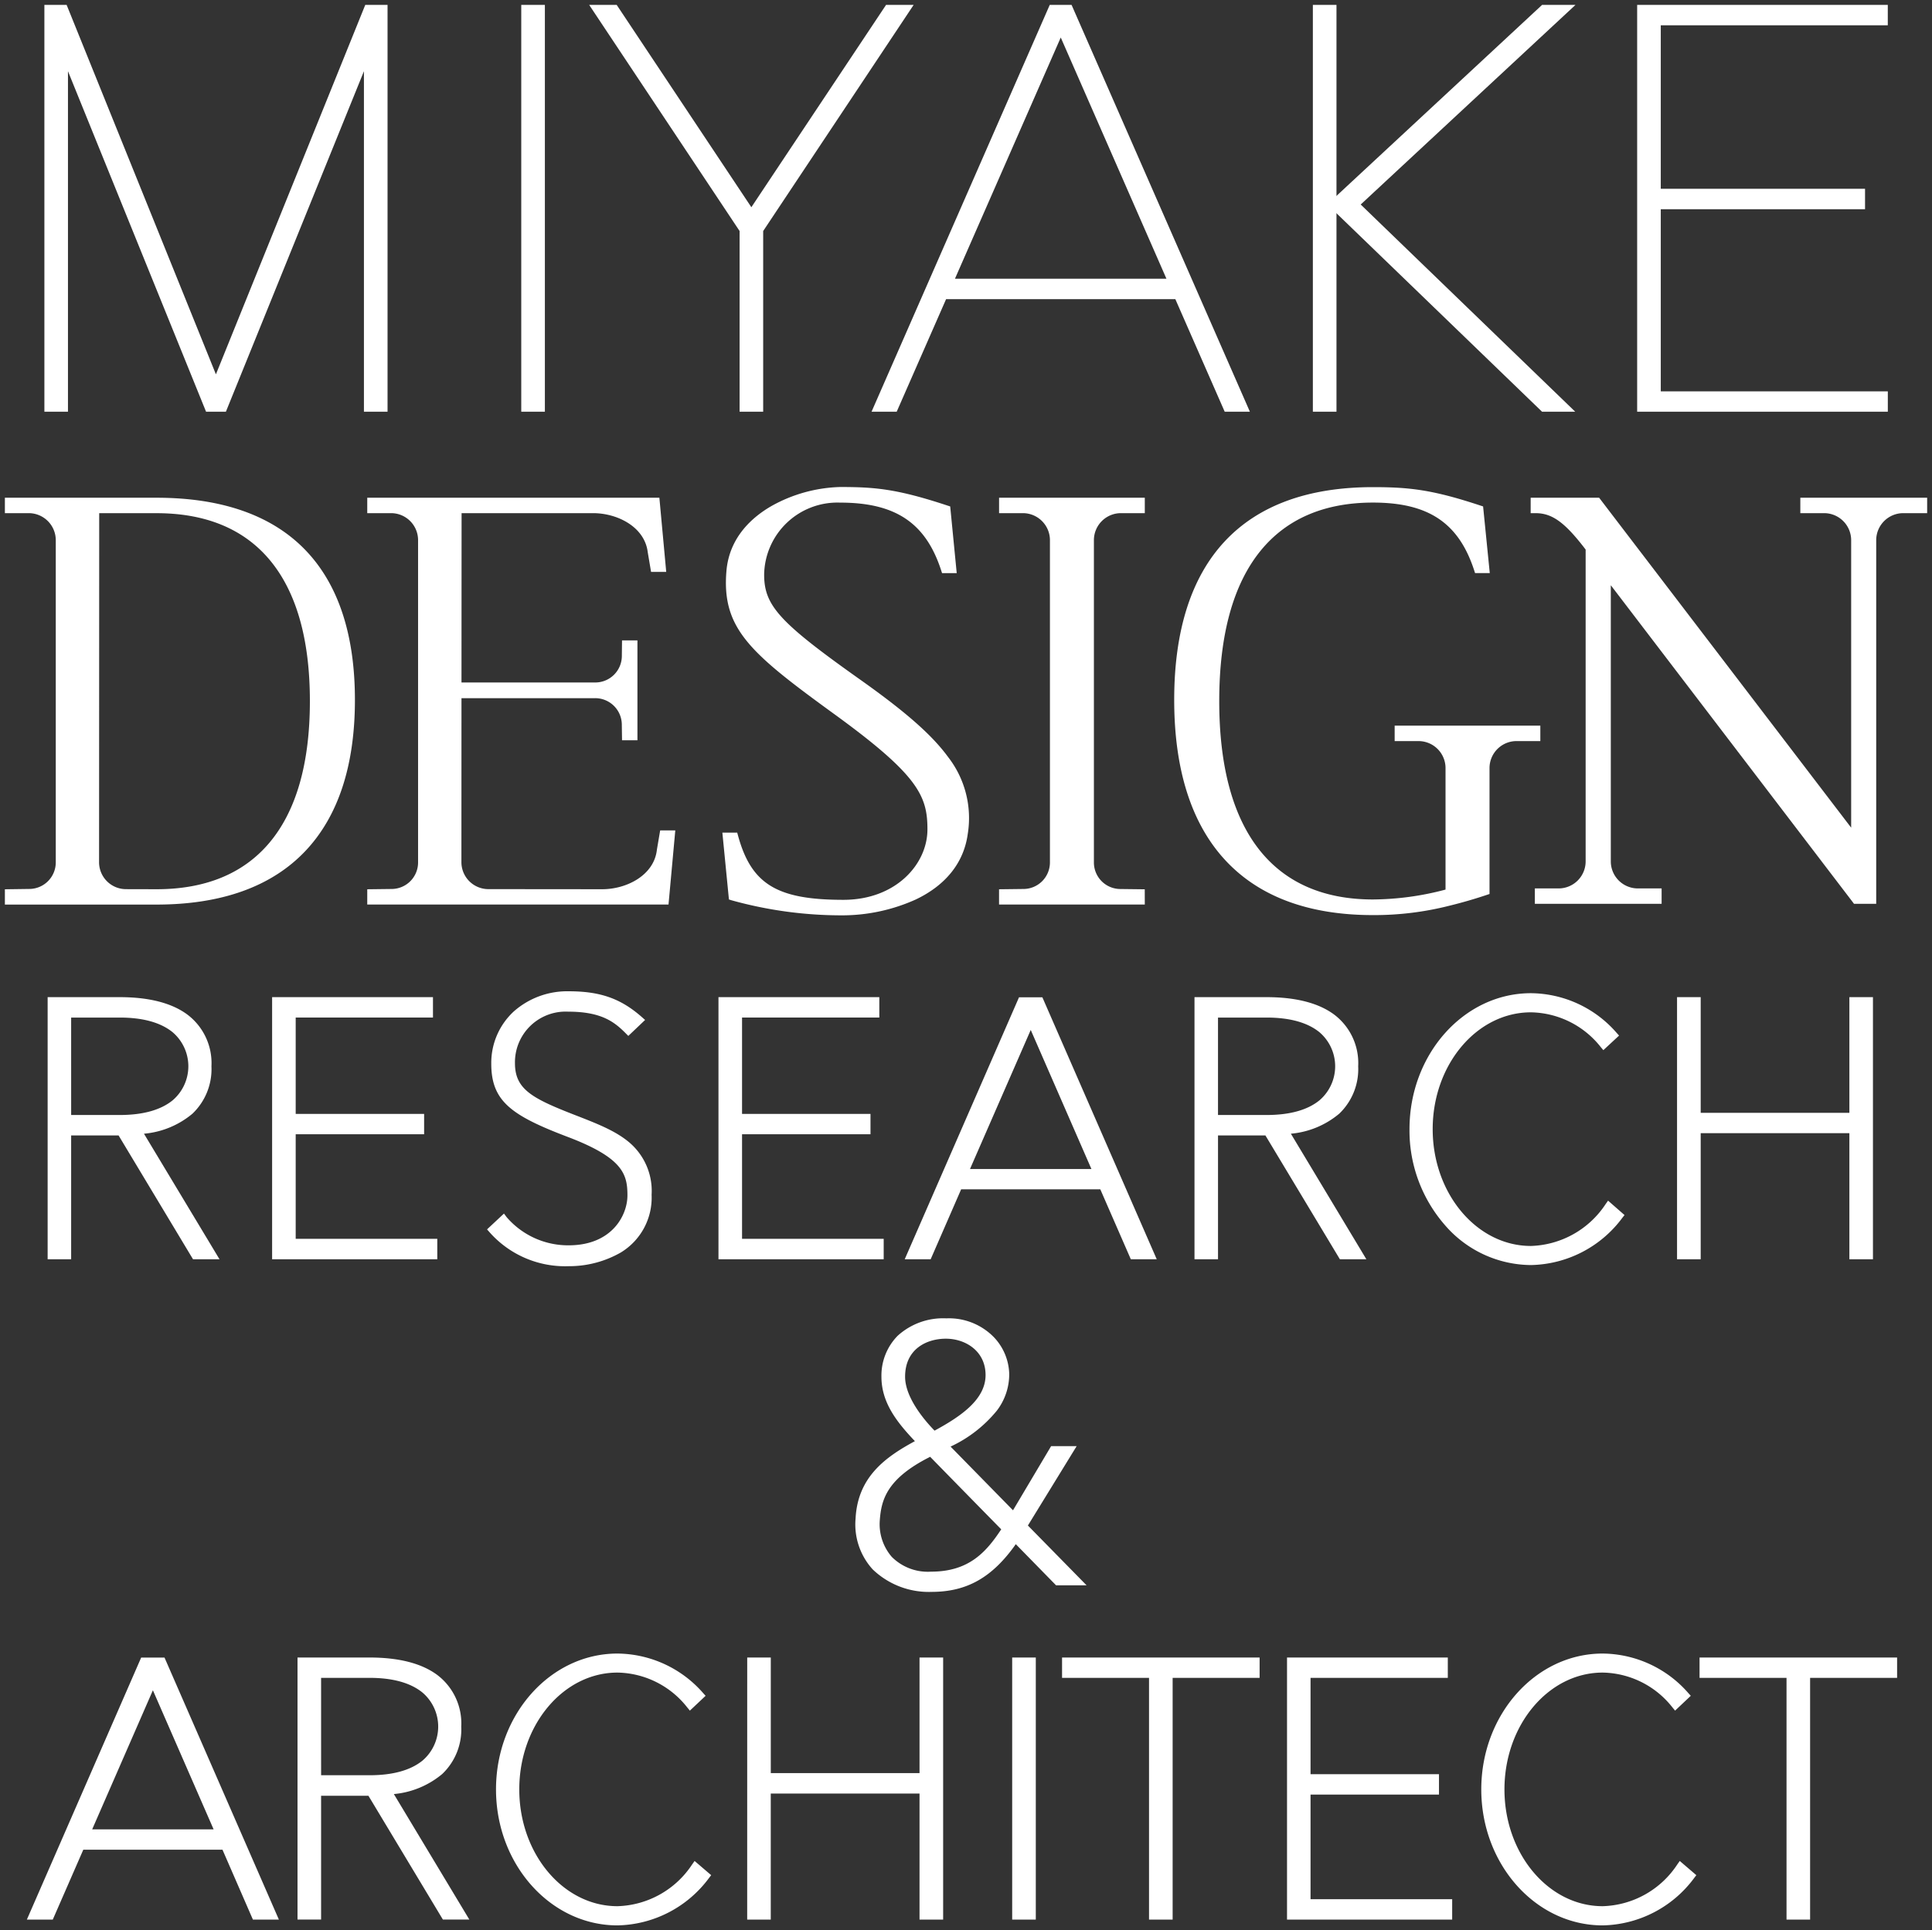 <svg xmlns="http://www.w3.org/2000/svg" xmlns:xlink="http://www.w3.org/1999/xlink" width="254" height="253.831" viewBox="0 0 254 253.831"><rect x="0" y="0" width="254" height="253.831" fill="#333333" stroke="none"/><defs><clipPath id="a"><rect width="254" height="253.831" fill="none"/></clipPath></defs><g clip-path="url(#a)"><path d="M22.7,62.292,12.818,45.876c6.018-.58,9.2-3.512,9.2-8.457,0-5.566-3.991-8.594-11.557-8.594H1.48l0,33.467H3.576V46.008h6.882c.05,0,.082-.014.128-.014l9.795,16.3ZM3.576,30.51h6.882c6.694,0,9.525,3.133,9.525,6.909s-2.831,6.9-9.525,6.9H3.576Z" transform="translate(5.278 102.801)" fill="#fff"/><path d="M23.83,63.042H20.347L10.561,46.758H4.326V63.042H1.235l0-34.467h9.478c3.866,0,6.866.777,8.916,2.309a7.986,7.986,0,0,1,3.142,6.785,8.091,8.091,0,0,1-2.5,6.233A11.468,11.468,0,0,1,13.9,46.533Zm-2.917-1h1.148L12.231,45.7l.789-.076c3.989-.384,8.745-2.077,8.745-7.959,0-6.69-6.013-8.094-11.057-8.094H2.23l0,32.467H3.326V45.758h7.365a.828.828,0,0,1,.145-.014h.283ZM10.708,45.073H3.326V30.26h7.382c3.28,0,5.833.723,7.588,2.15a6.884,6.884,0,0,1,0,10.51C16.539,44.349,13.986,45.073,10.708,45.073Zm-6.381-1h6.381c3.042,0,5.383-.649,6.958-1.929a5.885,5.885,0,0,0,0-8.958c-1.573-1.278-3.914-1.926-6.958-1.926H4.326Z" transform="translate(5.028 102.551)" fill="#fff"/><path d="M55.711,62.292,45.843,45.876c6.018-.58,9.178-3.512,9.178-8.457,0-5.566-3.977-8.594-11.548-8.594H34.5V62.292h2.091V46.008h6.882c.05,0,.078-.014.123-.014l9.8,16.3ZM36.591,30.51h6.882c6.694,0,9.521,3.133,9.521,6.909s-2.827,6.9-9.521,6.9H36.591Z" transform="translate(123.04 102.801)" fill="#fff"/><path d="M56.845,63.042H53.363L43.572,46.758h-6.23V63.042H34.25V28.575h9.473c3.867,0,6.866.777,8.913,2.309a7.99,7.99,0,0,1,3.135,6.785A8.1,8.1,0,0,1,53.278,43.9a11.429,11.429,0,0,1-6.357,2.632Zm-2.916-1h1.148L45.256,45.7l.789-.076c5.79-.558,8.726-3.236,8.726-7.959,0-6.69-6.008-8.094-11.048-8.094H35.25V62.042h1.091V45.758H43.7a.79.79,0,0,1,.143-.014h.283ZM43.723,45.073H36.341V30.26h7.382c3.279,0,5.832.724,7.586,2.15a6.888,6.888,0,0,1,0,10.51C49.553,44.349,47,45.073,43.723,45.073Zm-6.382-1h6.382c3.042,0,5.382-.649,6.955-1.929a5.889,5.889,0,0,0,0-8.958c-1.572-1.278-3.912-1.926-6.955-1.926H37.341Z" transform="translate(122.79 102.551)" fill="#fff"/><path d="M71.051,28.825V44.04H50.5V28.825h-2.11V62.292H50.5V45.716H71.051V62.292h2.1V28.825Z" transform="translate(172.588 102.8)" fill="#fff"/><path d="M48.143,28.575h3.11V43.79H70.8V28.575h3.1V63.042H70.8V46.466H51.253V63.042h-3.11Zm2.11,1h-1.11V62.042h1.11V45.466H71.8V62.042h1.1V29.575H71.8V44.79H50.253Z" transform="translate(172.338 102.55)" fill="#fff"/><path d="M10.047,60.607V45.857H26.934v-1.68H10.047V30.51H28.1V28.825H7.942l0,33.467H28.665V60.607Z" transform="translate(28.325 102.8)" fill="#fff"/><path d="M29.415,63.042H7.7l0-34.467H28.848V31.26H10.8V43.927H27.684v2.68H10.8V60.357H29.415Zm-20.718-1H28.415v-.685H9.8V45.607H26.684v-.68H9.8V30.26H27.848v-.685H8.692Z" transform="translate(28.075 102.55)" fill="#fff"/><path d="M55.5,62.278h2.315L43.22,28.829H40.8L26.215,62.278h2.32l4.009-9.2H51.49ZM33.275,51.41l8.74-20.037L50.759,51.41Z" transform="translate(93.493 102.815)" fill="#fff"/><path d="M58.965,63.028H55.558l-4.014-9.2H33.253l-4.009,9.2H25.833L40.859,28.579h3.07Zm-2.752-1h1.224L43.275,29.579H41.514L27.36,62.028h1.229l4.009-9.2H52.2ZM51.9,52.16H32.893l9.5-21.788Zm-17.485-1H50.377L42.4,32.873Z" transform="translate(93.111 102.565)" fill="#fff"/><path d="M22.9,60.607V45.857H39.782v-1.68H22.9V30.51H40.942V28.825H20.795V62.292H41.517V60.607Z" transform="translate(74.162 102.8)" fill="#fff"/><path d="M42.267,63.042H20.545V28.575H41.692V31.26H23.645V43.927H40.532v2.68H23.645V60.357H42.267Zm-20.722-1H41.267v-.685H22.645V45.607H39.532v-.68H22.645V30.26H40.692v-.685H21.545Z" transform="translate(73.912 102.55)" fill="#fff"/><path d="M32.065,33.323c-1.671-1.68-3.562-2.991-7.927-2.991a7.166,7.166,0,0,0-7.489,7.283c0,3.708,2.4,5.014,8,7.2s9.964,3.781,9.964,10.105c0,7.274-6.763,8.882-10.4,8.882A12.775,12.775,0,0,1,14.174,59.5l1.461-1.365a11.06,11.06,0,0,0,8.576,3.927c5.676,0,8.224-3.927,8.224-7.064s-.868-5.384-8.151-8.151c-7.265-2.758-9.749-4.5-9.749-9.16,0-5.311,4.219-9.028,9.676-9.028,4.292,0,6.836,1.1,9.311,3.283Z" transform="translate(50.55 102.198)" fill="#fff"/><path d="M24.559,28.406c4.163,0,6.866.956,9.642,3.409l.409.361-2.207,2.1-.345-.346c-1.49-1.5-3.191-2.844-7.573-2.844A6.664,6.664,0,0,0,17.5,37.865c0,3.4,2.223,4.6,7.682,6.735l.21.081c2.826,1.1,5.268,2.041,7.081,3.552a8.363,8.363,0,0,1,2.992,6.938,8.431,8.431,0,0,1-4.076,7.6,13.675,13.675,0,0,1-6.827,1.786,13.256,13.256,0,0,1-10.412-4.476l-.321-.364,2.226-2.08.334.451a10.663,10.663,0,0,0,8.174,3.724c5.667,0,7.724-3.926,7.724-6.564,0-2.757-.562-4.923-7.829-7.684-7.433-2.822-10.072-4.7-10.072-9.628a9.2,9.2,0,0,1,2.954-6.874A10.6,10.6,0,0,1,24.559,28.406Zm8.564,3.8c-2.431-2.01-4.883-2.8-8.564-2.8-5.317,0-9.176,3.586-9.176,8.528,0,4.375,2.354,6.008,9.427,8.693,7.163,2.722,8.474,5.038,8.474,8.618A7.319,7.319,0,0,1,31.157,60.3a8.876,8.876,0,0,1-6.6,2.506,11.618,11.618,0,0,1-8.619-3.7l-.715.668a12.166,12.166,0,0,0,9.334,3.778c1.014,0,9.9-.235,9.9-8.382,0-5.9-3.957-7.436-9.434-9.557l-.211-.082a23.917,23.917,0,0,1-6.237-3.11A5.408,5.408,0,0,1,16.5,37.865a7.665,7.665,0,0,1,7.989-7.783c4.039,0,6.1,1.061,7.932,2.8Z" transform="translate(50.202 101.948)" fill="#fff"/><path d="M56.152,61.945c-7.4,0-13.411-7.1-13.411-15.859s6.014-15.859,13.411-15.859a12.475,12.475,0,0,1,9.571,4.749l1.32-1.224a14.648,14.648,0,0,0-10.891-5.041c-8.535,0-15.462,7.781-15.462,17.375s6.927,17.375,15.462,17.375a14.744,14.744,0,0,0,11.626-6.014l-1.393-1.219a12.649,12.649,0,0,1-10.233,5.717" transform="translate(145.116 102.395)" fill="#fff"/><path d="M56.4,64.211a15.052,15.052,0,0,1-11.3-5.252A18.9,18.9,0,0,1,40.44,46.336c0-9.856,7.16-17.875,15.962-17.875a15.081,15.081,0,0,1,11.262,5.207l.33.366-2.067,1.917-.338-.4A11.938,11.938,0,0,0,56.4,30.977c-7.119,0-12.911,6.89-12.911,15.359S49.282,61.7,56.4,61.7a12.191,12.191,0,0,0,9.826-5.507l.321-.451,2.164,1.894L68.423,58A15.308,15.308,0,0,1,56.4,64.211Zm0-34.75c-8.25,0-14.962,7.57-14.962,16.875S48.152,63.211,56.4,63.211a14.237,14.237,0,0,0,10.937-5.453l-.624-.546A13.058,13.058,0,0,1,56.4,62.7c-7.671,0-13.911-7.339-13.911-16.359S48.731,29.977,56.4,29.977a12.82,12.82,0,0,1,9.611,4.53l.573-.531A14.023,14.023,0,0,0,56.4,29.461Z" transform="translate(144.866 102.145)" fill="#fff"/><path d="M29.881,81.3,20.018,64.893c6.018-.6,9.183-3.516,9.183-8.457,0-5.576-3.982-8.594-11.553-8.594H8.675V81.3h2.1V65.021h6.872c.046,0,.082-.018.123-.018l9.8,16.3ZM10.776,49.518h6.872c6.7,0,9.521,3.151,9.521,6.918s-2.822,6.886-9.521,6.886H10.776Z" transform="translate(30.938 170.623)" fill="#fff"/><path d="M31.015,82.05H27.538L17.749,65.771H11.526V82.05h-3.1V47.592H17.9c3.869,0,6.868.776,8.915,2.306a7.989,7.989,0,0,1,3.138,6.788,8.08,8.08,0,0,1-2.5,6.223,11.526,11.526,0,0,1-6.36,2.639Zm-2.912-1h1.144L19.433,64.724l.785-.079c5.795-.58,8.733-3.258,8.733-7.959,0-6.69-6.011-8.094-11.053-8.094H9.425V81.05h1.1V64.771h7.34a.716.716,0,0,1,.156-.018H18.3ZM17.9,64.072H10.526v-14.8H17.9c3.279,0,5.833.726,7.589,2.159a6.879,6.879,0,0,1,0,10.5C23.73,63.35,21.177,64.072,17.9,64.072Zm-6.372-1H17.9c3.044,0,5.385-.647,6.957-1.924a5.88,5.88,0,0,0,0-8.947c-1.573-1.283-3.913-1.934-6.956-1.934H11.526Z" transform="translate(30.688 170.373)" fill="#fff"/><path d="M44.276,47.842v15.2H23.718v-15.2h-2.1V81.3h2.1V64.733H44.276V81.3h2.105V47.842Z" transform="translate(77.114 170.624)" fill="#fff"/><path d="M21.372,47.592h3.1v15.2H44.026v-15.2h3.105V82.055H44.026V65.483H24.468V82.055h-3.1Zm2.1,1h-1.1V81.055h1.1V64.483H45.026V81.055h1.105V48.592H45.026v15.2H23.468Z" transform="translate(76.864 170.374)" fill="#fff"/><rect width="2.105" height="33.462" transform="translate(133.571 218.464)" fill="#fff"/><path d="M-.25-.25H2.855V34.212H-.25Zm2.105,1H.75V33.212H1.855Z" transform="translate(133.321 218.214)" fill="#fff"/><path d="M55.66,47.842H30.687v1.676H42.121V81.3h2.105V49.518H55.66Z" transform="translate(109.441 170.624)" fill="#fff"/><path d="M30.437,47.592H56.41v2.676H44.976V82.055H41.871V50.268H30.437Zm24.973,1H31.437v.676H42.871V81.055h1.105V49.268H55.41Z" transform="translate(109.191 170.374)" fill="#fff"/><path d="M74.014,47.842H49.041v1.676H60.48V81.3h2.1V49.518H74.014Z" transform="translate(174.898 170.624)" fill="#fff"/><path d="M48.791,47.592H74.764v2.676H63.326V82.055h-3.1V50.268H48.791Zm24.974,1H49.791v.676H61.23V81.055h1.1V49.268H73.764Z" transform="translate(174.648 170.374)" fill="#fff"/><path d="M30.221,81.3h2.324l-14.6-33.453H15.531L.941,81.3H3.256L7.27,72.105H26.22ZM8,70.429l8.745-20.037L25.49,70.429Z" transform="translate(3.356 170.63)" fill="#fff"/><path d="M33.69,82.047H30.275l-4-9.192H7.979L3.965,82.047H.559L15.585,47.594h3.07Zm-2.76-1h1.233L18,48.594H16.24L2.086,81.047H3.311l4.014-9.192H26.93Zm-4.295-9.868H7.619l9.508-21.787Zm-17.489-1H25.108L17.127,51.892Z" transform="translate(2.974 170.38)" fill="#fff"/><path d="M39.255,79.624V64.866H56.142v-1.68H39.255V49.518H57.3V47.842H37.164V81.3H57.877v-1.68Z" transform="translate(132.541 170.624)" fill="#fff"/><path d="M58.627,82.055H36.914V47.592H58.052v2.676H40.006V62.935H56.892v2.68H40.006V79.374H58.627Zm-20.713-1H57.627v-.68H39.005V64.616H55.892v-.68H39.005V49.268H57.052v-.676H37.914Z" transform="translate(132.291 170.374)" fill="#fff"/><path d="M29.856,80.953c-7.4,0-13.407-7.092-13.407-15.859s6-15.864,13.407-15.864A12.432,12.432,0,0,1,39.423,54l1.324-1.247a14.673,14.673,0,0,0-10.891-5.028c-8.53,0-15.466,7.767-15.466,17.366s6.936,17.38,15.466,17.38a14.761,14.761,0,0,0,11.635-6.028l-1.4-1.2a12.64,12.64,0,0,1-10.233,5.708" transform="translate(51.32 170.216)" fill="#fff"/><path d="M30.106,83.224c-8.8,0-15.966-8.021-15.966-17.88S21.3,47.478,30.106,47.478A15.117,15.117,0,0,1,41.368,52.67l.329.364-2.069,1.948-.34-.411a11.888,11.888,0,0,0-9.181-4.591c-7.117,0-12.907,6.892-12.907,15.364S22.989,80.7,30.106,80.7a12.158,12.158,0,0,0,9.825-5.5l.317-.447,2.18,1.867L42.137,77A15.314,15.314,0,0,1,30.106,83.224Zm0-34.746c-8.252,0-14.966,7.566-14.966,16.866s6.714,16.88,14.966,16.88a14.242,14.242,0,0,0,10.943-5.462l-.626-.536A13.031,13.031,0,0,1,30.106,81.7a12.864,12.864,0,0,1-9.861-4.819A17.824,17.824,0,0,1,16.2,65.344c0-9.023,6.239-16.364,13.907-16.364a12.768,12.768,0,0,1,9.605,4.549l.581-.546A14.058,14.058,0,0,0,30.106,48.478Z" transform="translate(51.07 169.966)" fill="#fff"/><path d="M58.214,80.953c-7.4,0-13.411-7.092-13.411-15.859S50.812,49.23,58.214,49.23A12.453,12.453,0,0,1,67.781,54l1.32-1.247a14.641,14.641,0,0,0-10.886-5.028c-8.53,0-15.457,7.767-15.457,17.366s6.927,17.38,15.457,17.38a14.759,14.759,0,0,0,11.631-6.028l-1.4-1.2a12.625,12.625,0,0,1-10.229,5.708" transform="translate(152.487 170.216)" fill="#fff"/><path d="M58.464,83.224c-8.8,0-15.957-8.021-15.957-17.88s7.158-17.866,15.957-17.866A15.1,15.1,0,0,1,69.722,52.67l.328.363-2.063,1.949-.34-.411a11.9,11.9,0,0,0-9.182-4.591c-7.119,0-12.911,6.892-12.911,15.364S51.345,80.7,58.464,80.7a12.141,12.141,0,0,0,9.82-5.5l.317-.448,2.18,1.868L70.49,77A15.31,15.31,0,0,1,58.464,83.224Zm0-34.746c-8.247,0-14.957,7.566-14.957,16.866s6.71,16.88,14.957,16.88A14.237,14.237,0,0,0,69.4,76.761l-.625-.536A13.015,13.015,0,0,1,58.464,81.7c-7.671,0-13.911-7.339-13.911-16.359S50.793,48.98,58.464,48.98a12.78,12.78,0,0,1,9.6,4.548l.578-.546A14.038,14.038,0,0,0,58.464,48.478Z" transform="translate(152.237 169.966)" fill="#fff"/><path d="M53.427,72.181l-7.155-7.292,6.146-10.009H50.239l-5.2,8.749L35.9,54.3c6.626-3.26,8.046-6.6,8.046-9.411s-2.324-6.813-7.754-6.813-8.037,3.333-8.037,7.174c0,3.575,2.457,6.265,4.717,8.6-4.233,2.233-7.845,4.676-8.119,10.078-.315,6.288,4.493,9.114,9.489,9.114,4.731,0,7.959-2.037,11-6.557l5.571,5.694ZM36.12,39.746c2.74,0,5.722,1.744,5.722,5.283,0,3.347-3.055,5.662-7.3,7.927-1.26-1.237-4.283-4.548-4.283-7.708,0-3.982,3.119-5.5,5.859-5.5M34.175,71.382c-6.018,0-7.461-4.562-7.238-7.315.215-2.845,1.064-5.9,7.224-8.9,1.95,2,6.16,6.3,9.877,10.083-1.973,3.037-4.32,6.128-9.863,6.128" transform="translate(88.231 135.79)" fill="#fff"/><path d="M34.493,73.794a10.634,10.634,0,0,1-7.742-2.958A8.78,8.78,0,0,1,24.5,64.155c.278-5.482,3.928-8.087,7.8-10.183-2.369-2.495-4.4-5.065-4.4-8.473a7.463,7.463,0,0,1,2.133-5.383,8.876,8.876,0,0,1,6.4-2.291,8.245,8.245,0,0,1,6.278,2.505A7.269,7.269,0,0,1,44.7,45.138a7.865,7.865,0,0,1-1.637,4.836,17.191,17.191,0,0,1-6.073,4.714l8.208,8.376,5.01-8.435h3.357l-6.41,10.438,7.716,7.864H50.859L45.565,67.52C42.464,71.911,39.123,73.794,34.493,73.794Zm1.95-34.969c-5.563,0-7.537,3.6-7.537,6.674,0,3.252,2.165,5.761,4.577,8.255l.463.479-.589.311c-3.987,2.1-7.587,4.424-7.853,9.661a7.706,7.706,0,0,0,1.972,5.942,9.639,9.639,0,0,0,7.018,2.647c4.49,0,7.558-1.836,10.59-6.337l.343-.509,5.853,5.983h1.206L45.891,65.21l5.883-9.581h-1l-5.383,9.063L35.31,54.406l.62-.305c6.962-3.426,7.767-6.756,7.767-8.963C43.7,42.7,41.727,38.825,36.443,38.825ZM34.425,72.132a7.112,7.112,0,0,1-7.736-7.856c.214-2.839.988-6.136,7.5-9.3l.325-.158.252.259c1.854,1.9,6.007,6.141,9.876,10.081l.281.286-.219.336C42.618,68.992,40.1,72.132,34.425,72.132Zm-.118-16.1c-5.741,2.881-6.422,5.69-6.621,8.324a6.575,6.575,0,0,0,1.579,4.84,6.7,6.7,0,0,0,5.16,1.938c4.995,0,7.258-2.593,9.224-5.565C40.03,61.881,36.217,57.989,34.307,56.031Zm.4-2.21-.262-.257c-1.333-1.309-4.433-4.714-4.433-8.065,0-4.146,3.194-6,6.359-6a6.781,6.781,0,0,1,4.2,1.426,5.405,5.405,0,0,1,2.019,4.358c0,3.806-3.634,6.272-7.562,8.368ZM36.37,40.5c-2.472,0-5.359,1.31-5.359,5,0,2.821,2.7,5.888,3.874,7.091,3.525-1.91,6.706-4.129,6.706-7.311C41.592,42.139,38.965,40.5,36.37,40.5Z" transform="translate(87.982 135.54)" fill="#fff"/><path d="M79.2,1.935V.25H47.245v52.5H79.2v-1.68H49.345V26.119H76.2V24.434H49.345V1.935Z" transform="translate(168.492 0.892)" fill="#fff"/><path d="M46.995,0H79.946V2.685H50.1v21.5H76.955v2.685H50.1V50.819h29.85V53.5H46.995ZM78.946,1H47.995V52.5H78.946v-.68H49.1V25.869H75.955v-.685H49.1V1.685h29.85Z" transform="translate(168.242 0.642)" fill="#fff"/><path d="M71.253,52.75h2.219L50.466.25H48.252L25.26,52.75h2.215l6.493-14.8h30.8ZM34.7,36.256,49.37,2.793,64.029,36.256Z" transform="translate(90.087 0.892)" fill="#fff"/><path d="M74.619,53.5H71.308L64.819,38.7H34.677L28.184,53.5H24.878L48.307,0h2.868Zm-2.658-1h1.127L50.522,1H48.961L26.407,52.5H27.53l6.493-14.8H65.473ZM65.176,37.006H34.316L49.753,1.8Zm-29.33-1h27.8L49.753,4.289Z" transform="translate(89.704 0.642)" fill="#fff"/><path d="M57.959.25H55.534L37.556,27.26,19.583.25H17.167L36.515,29.338V52.75h2.1V29.338Z" transform="translate(61.224 0.892)" fill="#fff"/><path d="M16.7,0h3.617L38.023,26.608,55.733,0h3.626L39.577,29.739V53.5h-3.1V29.739Zm3.081,1H18.567L37.481,29.437V52.5h1.1V29.437L57.492,1H56.268L38.022,28.413Z" transform="translate(60.758 0.642)" fill="#fff"/><rect width="2.105" height="52.5" transform="translate(69.03 1.142)" fill="#fff"/><path d="M-.25-.25H2.855v53.5H-.25Zm2.105,1H.75v51.5H1.855Z" transform="translate(68.78 0.892)" fill="#fff"/><rect width="2.105" height="52.5" transform="translate(173.102 1.142)" fill="#fff"/><path d="M-.25-.25H2.855v53.5H-.25Zm2.105,1H.75v51.5H1.855Z" transform="translate(172.852 0.892)" fill="#fff"/><path d="M69,.25H66.082L38.374,26,66.082,52.75H69L41.305,26Z" transform="translate(136.855 0.892)" fill="#fff"/><path d="M66.249,0h4.391L42.4,26.252,70.606,53.5H66.244L38.01,26.238ZM68.1,1H66.642L39.464,26.252,66.648,52.5h1.483L40.942,26.238Z" transform="translate(136.491 0.642)" fill="#fff"/><path d="M43.412.25,23.438,49.667,3.474.25H1.387v52.5h2.1V5.908L22.479,52.75h1.932L43.4,5.908V52.75H45.5V.25Z" transform="translate(4.948 0.892)" fill="#fff"/><path d="M1.137,0H4.061L23.688,48.583,43.324,0h2.929V53.5H43.148V8.722L25,53.5H22.393L4.238,8.722V53.5h-3.1Zm2.25,1H2.137V52.5h1.1V6.158L4.2,5.97,23.066,52.5h1.258L43.185,5.97l.963.188V52.5h1.105V1H44L23.688,51.252Z" transform="translate(4.698 0.642)" fill="#fff"/><path d="M19.689,14.443H.25V15.47H2.857A4.045,4.045,0,0,1,6.94,19.493V61.842a4.006,4.006,0,0,1-4.014,4.046L.25,65.924v1.014H19.689c17.019,0,25.581-9.48,25.581-26.407S36.708,14.443,19.689,14.443m0,51.481-4.06-.014a4.031,4.031,0,0,1-4-4.082l.018-46.358h8.037c12.863,0,20.663,8.124,20.663,25.216s-7.8,25.238-20.663,25.238" transform="translate(0.892 51.51)" fill="#fff"/><path d="M0,14.193H19.939c8.56,0,15.132,2.3,19.532,6.843,4.346,4.485,6.549,11.128,6.549,19.745,0,8.637-2.2,15.331-6.546,19.9-4.426,4.652-11,7.011-19.535,7.011H0V65.681l3.169-.043A3.494,3.494,0,0,0,6.69,62.092V19.743A3.557,3.557,0,0,0,3.107,16.22H0Zm19.939,52.5c16.408,0,25.081-8.959,25.081-25.907,0-16.979-8.438-25.588-25.081-25.588H1v.027H3.107A4.558,4.558,0,0,1,7.69,19.743V62.092a4.541,4.541,0,0,1-1.309,3.215,4.47,4.47,0,0,1-3.205,1.331L1,66.668v.02ZM11.4,15.22h8.537c6.7,0,11.925,2.144,15.536,6.374C39.209,25.968,41.1,32.475,41.1,40.936s-1.893,14.973-5.627,19.353c-3.612,4.237-8.839,6.385-15.536,6.385h0l-4.06-.014a4.544,4.544,0,0,1-4.494-4.582Zm8.538,50.454c6.39,0,11.36-2.03,14.773-6.034,3.575-4.194,5.388-10.487,5.388-18.7s-1.813-14.5-5.388-18.693c-3.412-4-8.383-6.023-14.775-6.023H12.4l-.018,45.858a3.544,3.544,0,0,0,3.5,3.582Z" transform="translate(0.642 51.26)" fill="#fff"/><path d="M47.033,66.938V65.924l-2.685-.032a4,4,0,0,1-4-4.046V19.493a4.044,4.044,0,0,1,4.078-4.023h2.612V14.443H28.873V15.47h2.6a4.046,4.046,0,0,1,4.087,4.023V61.847a4.009,4.009,0,0,1-4.014,4.046l-2.676.032v1.014Z" transform="translate(102.972 51.51)" fill="#fff"/><path d="M47.784,67.688H28.623V65.68l3.17-.038a3.494,3.494,0,0,0,3.52-3.546V19.743a3.559,3.559,0,0,0-3.587-3.523h-3.1V14.193H47.784V16.22H44.672a3.555,3.555,0,0,0-3.578,3.523V62.1a3.488,3.488,0,0,0,3.5,3.546l3.185.038Zm-18.16-1h17.16v-.02l-2.191-.026a4.452,4.452,0,0,1-3.2-1.333,4.547,4.547,0,0,1-1.3-3.213V19.743a4.556,4.556,0,0,1,4.578-4.523h2.112v-.027H29.623v.027h2.1a4.56,4.56,0,0,1,4.587,4.523V62.1A4.541,4.541,0,0,1,35,65.31,4.469,4.469,0,0,1,31.8,66.642l-2.176.026Z" transform="translate(102.722 51.26)" fill="#fff"/><path d="M49.118,58.189l-.365,2.16c-.425,3.48-4.064,5.576-7.681,5.576l-15.01-.014a4.032,4.032,0,0,1-4-4.082L22.072,39.8H40.1a4.01,4.01,0,0,1,4.06,4l.018,1.53H45.2V33.206H44.173l-.018,1.53a4,4,0,0,1-4.06,4H22.072l.014-23.266H39.876c3.617,0,7.251,2.082,7.676,5.562l.365,2.16h1.018l-.8-8.749H10.683V15.47h2.612a4.042,4.042,0,0,1,4.069,4.023V61.847a4,4,0,0,1-4,4.046l-2.676.032v1.014h38.65l.8-8.749Z" transform="translate(38.1 51.51)" fill="#fff"/><path d="M50.039,67.688H10.433V65.68l3.17-.038A3.489,3.489,0,0,0,17.114,62.1V19.743a3.55,3.55,0,0,0-3.569-3.523H10.433V14.193H48.838l.9,9.749H47.745l-.439-2.6c-.406-3.327-4-5.122-7.18-5.122H22.835l-.013,22.266H40.345a3.493,3.493,0,0,0,3.559-3.5l.024-2.03h2.026V46.085H43.929L43.9,44.061a3.5,3.5,0,0,0-3.56-3.511H22.821l-.009,21.528a3.546,3.546,0,0,0,3.5,3.582l15.01.014c3.178,0,6.777-1.8,7.184-5.136l0-.023.436-2.577h1.989Zm-38.606-1H49.127l.712-7.749h-.048L49.5,60.671a6.313,6.313,0,0,1-2.858,4.434,9.553,9.553,0,0,1-5.318,1.569l-15.01-.014a4.547,4.547,0,0,1-4.5-4.582l.009-22.528H40.345a4.566,4.566,0,0,1,3.225,1.307,4.45,4.45,0,0,1,1.335,3.2l.012,1.03h.038V33.956h-.038L44.9,34.992a4.481,4.481,0,0,1-4.559,4.494H21.821l.014-24.266h18.29a9.566,9.566,0,0,1,5.315,1.562A6.3,6.3,0,0,1,48.3,21.21l.293,1.732h.048l-.712-7.749H11.433v.027h2.112a4.551,4.551,0,0,1,4.569,4.523V62.1a4.546,4.546,0,0,1-1.305,3.213,4.455,4.455,0,0,1-3.2,1.333l-2.176.026Z" transform="translate(37.85 51.26)" fill="#fff"/><path d="M49.61,24.459h1.014l-.772-7.9c-6.5-2.151-9.384-2.429-14-2.429S22.029,17,21.4,24.755c-.6,7.324,3.018,10.379,14.138,18.453C46.655,51.3,47.829,54.145,47.829,58.661s-3.986,9.758-11.548,9.758c-9.028,0-12.553-2.269-14.343-8.836H20.919L21.7,67.5A52.957,52.957,0,0,0,36.28,69.46C41,69.46,51,67.483,52.13,59.2c1-7.379-3.05-12.105-13.859-19.772-10.955-7.758-12.914-9.973-12.914-14.274a10.142,10.142,0,0,1,10.494-9.964c6.507,0,11.389,1.964,13.758,9.27" transform="translate(74.605 50.408)" fill="#fff"/><path d="M36.127,13.884c4.583,0,7.473.242,14.158,2.455l.309.1.857,8.768H49.522l-.112-.346c-2.029-6.255-6-8.924-13.283-8.924A9.632,9.632,0,0,0,26.133,25.4c0,4.1,2.018,6.3,12.7,13.866,5.944,4.216,9.375,7.239,11.471,10.107A13.082,13.082,0,0,1,52.9,59.516c-.512,3.759-2.884,6.74-6.859,8.622a23.543,23.543,0,0,1-9.487,2.072,53.979,53.979,0,0,1-14.74-1.988l-.311-.1-.862-8.788h1.952l.1.369c1.747,6.41,5.115,8.467,13.861,8.467,6.916,0,11.048-4.707,11.048-9.258,0-4.347-1.143-7.084-12.087-15.048-11.146-8.093-14.969-11.279-14.342-18.9.366-4.509,3.456-7.173,5.984-8.613A19.537,19.537,0,0,1,36.127,13.884Zm13.535,3.3c-6.328-2.073-9.132-2.3-13.535-2.3-4.113,0-13.337,2.559-13.954,10.162a10.837,10.837,0,0,0,2.56,8.587c2.227,2.7,6.118,5.606,11.373,9.421,5.469,3.98,8.684,6.809,10.425,9.175A10.111,10.111,0,0,1,48.6,58.911a9.777,9.777,0,0,1-3.091,6.932,12.461,12.461,0,0,1-8.957,3.326c-4.759,0-7.89-.626-10.15-2.031-2.186-1.358-3.605-3.466-4.572-6.805h-.088l.69,7.037a53.234,53.234,0,0,0,14.12,1.84c4.848,0,14.3-2.054,15.354-9.828.907-6.723-2.283-11.232-13.653-19.3C27.218,32.267,25.133,29.934,25.133,25.4A10.621,10.621,0,0,1,36.127,14.939c3.7,0,6.462.625,8.689,1.967a12.927,12.927,0,0,1,5.43,7.3h.1Z" transform="translate(74.329 50.158)" fill="#fff"/><path d="M62.9,45.5v1.027h2.612a4.037,4.037,0,0,1,4.078,4.018v16.4a39.176,39.176,0,0,1-10.046,1.406c-12.873,0-20.7-8.567-20.7-26.585s7.831-26.6,20.7-26.6c6.5,0,11.416,1.968,13.79,9.274h1.018l-.79-7.9c-6.484-2.151-9.416-2.411-14.019-2.411-17.023,0-25.626,9.653-25.626,27.467s8.6,27.809,25.626,27.809a39.386,39.386,0,0,0,10.046-1.242c1.448-.361,3.009-.8,4.781-1.393V50.55a4.036,4.036,0,0,1,4.073-4.018H81.05V45.5Z" transform="translate(120.957 50.422)" fill="#fff"/><path d="M59.792,70.164c-8.544,0-15.128-2.487-19.568-7.391-4.352-4.807-6.559-11.845-6.559-20.919,0-18.3,9.034-27.967,26.127-27.967,4.817,0,7.851.339,14.176,2.436l.308.1.877,8.768H73.22l-.112-.345c-2.034-6.259-6.016-8.929-13.315-8.929C53.4,15.92,48.424,18.06,45,22.28c-3.592,4.429-5.413,11.072-5.413,19.744S41.41,57.334,45,61.758c3.421,4.214,8.4,6.351,14.791,6.351a37.87,37.87,0,0,0,9.546-1.3V50.8a3.552,3.552,0,0,0-3.578-3.518H62.649V45.254H81.8v2.027H78.693A3.55,3.55,0,0,0,75.12,50.8V67.389l-.341.114c-1.59.533-3.167.992-4.819,1.4A40.164,40.164,0,0,1,59.792,70.164Zm0-55.276c-16.438,0-25.126,9.325-25.126,26.967,0,17.866,8.689,27.309,25.126,27.309a38.7,38.7,0,0,0,9.926-1.227c1.507-.376,2.951-.792,4.4-1.268V50.8a4.551,4.551,0,0,1,4.573-4.518H80.8v-.027H63.649v.027h2.112A4.554,4.554,0,0,1,70.339,50.8V67.592l-.378.1a39.431,39.431,0,0,1-10.168,1.422c-6.71,0-11.947-2.261-15.567-6.721-3.74-4.607-5.637-11.459-5.637-20.365s1.9-15.762,5.636-20.374c3.621-4.466,8.859-6.73,15.568-6.73,3.7,0,6.464.626,8.7,1.969a12.932,12.932,0,0,1,5.451,7.306h.106l-.7-7.022C67.08,15.116,64.253,14.888,59.792,14.888Z" transform="translate(120.707 50.172)" fill="#fff"/><path d="M79.628,14.443V15.47h2.6a4.045,4.045,0,0,1,4.082,4.023V58.81L52.435,14.443H44.179V15.47h.146c2.438,0,4.228,1.347,7.082,5.119v41.2a4.051,4.051,0,0,1-4.078,4.028h-2.6v1.023H60.394V65.819H57.787a4.05,4.05,0,0,1-4.073-4.028V23.973l32.6,42.7.123.164h2.169V19.493a4.051,4.051,0,0,1,4.082-4.023H95.3V14.443Z" transform="translate(157.559 51.51)" fill="#fff"/><path d="M43.929,14.193h9L86.063,57.581V19.743a3.557,3.557,0,0,0-3.582-3.523h-3.1V14.193H96.054V16.22H92.938a3.557,3.557,0,0,0-3.582,3.523V67.592H86.436l-.273-.364L54.464,25.7v36.34a3.555,3.555,0,0,0,3.573,3.528h3.107v2.023H44.477V65.569h3.1a3.557,3.557,0,0,0,3.578-3.528V21.008c-2.724-3.575-4.4-4.787-6.582-4.787h-.646Zm8.509,1H44.929v.036c2.408.121,4.258,1.517,7.127,5.309l.1.134v41.37a4.558,4.558,0,0,1-4.578,4.528h-2.1v.023H60.144v-.023H58.037a4.556,4.556,0,0,1-4.573-4.528v-39.3L86.936,66.592h1.419V19.743a4.558,4.558,0,0,1,4.582-4.523h2.117v-.027H80.378v.027h2.1a4.558,4.558,0,0,1,4.582,4.523v40.8Z" transform="translate(157.309 51.26)" fill="#fff"/></g></svg>